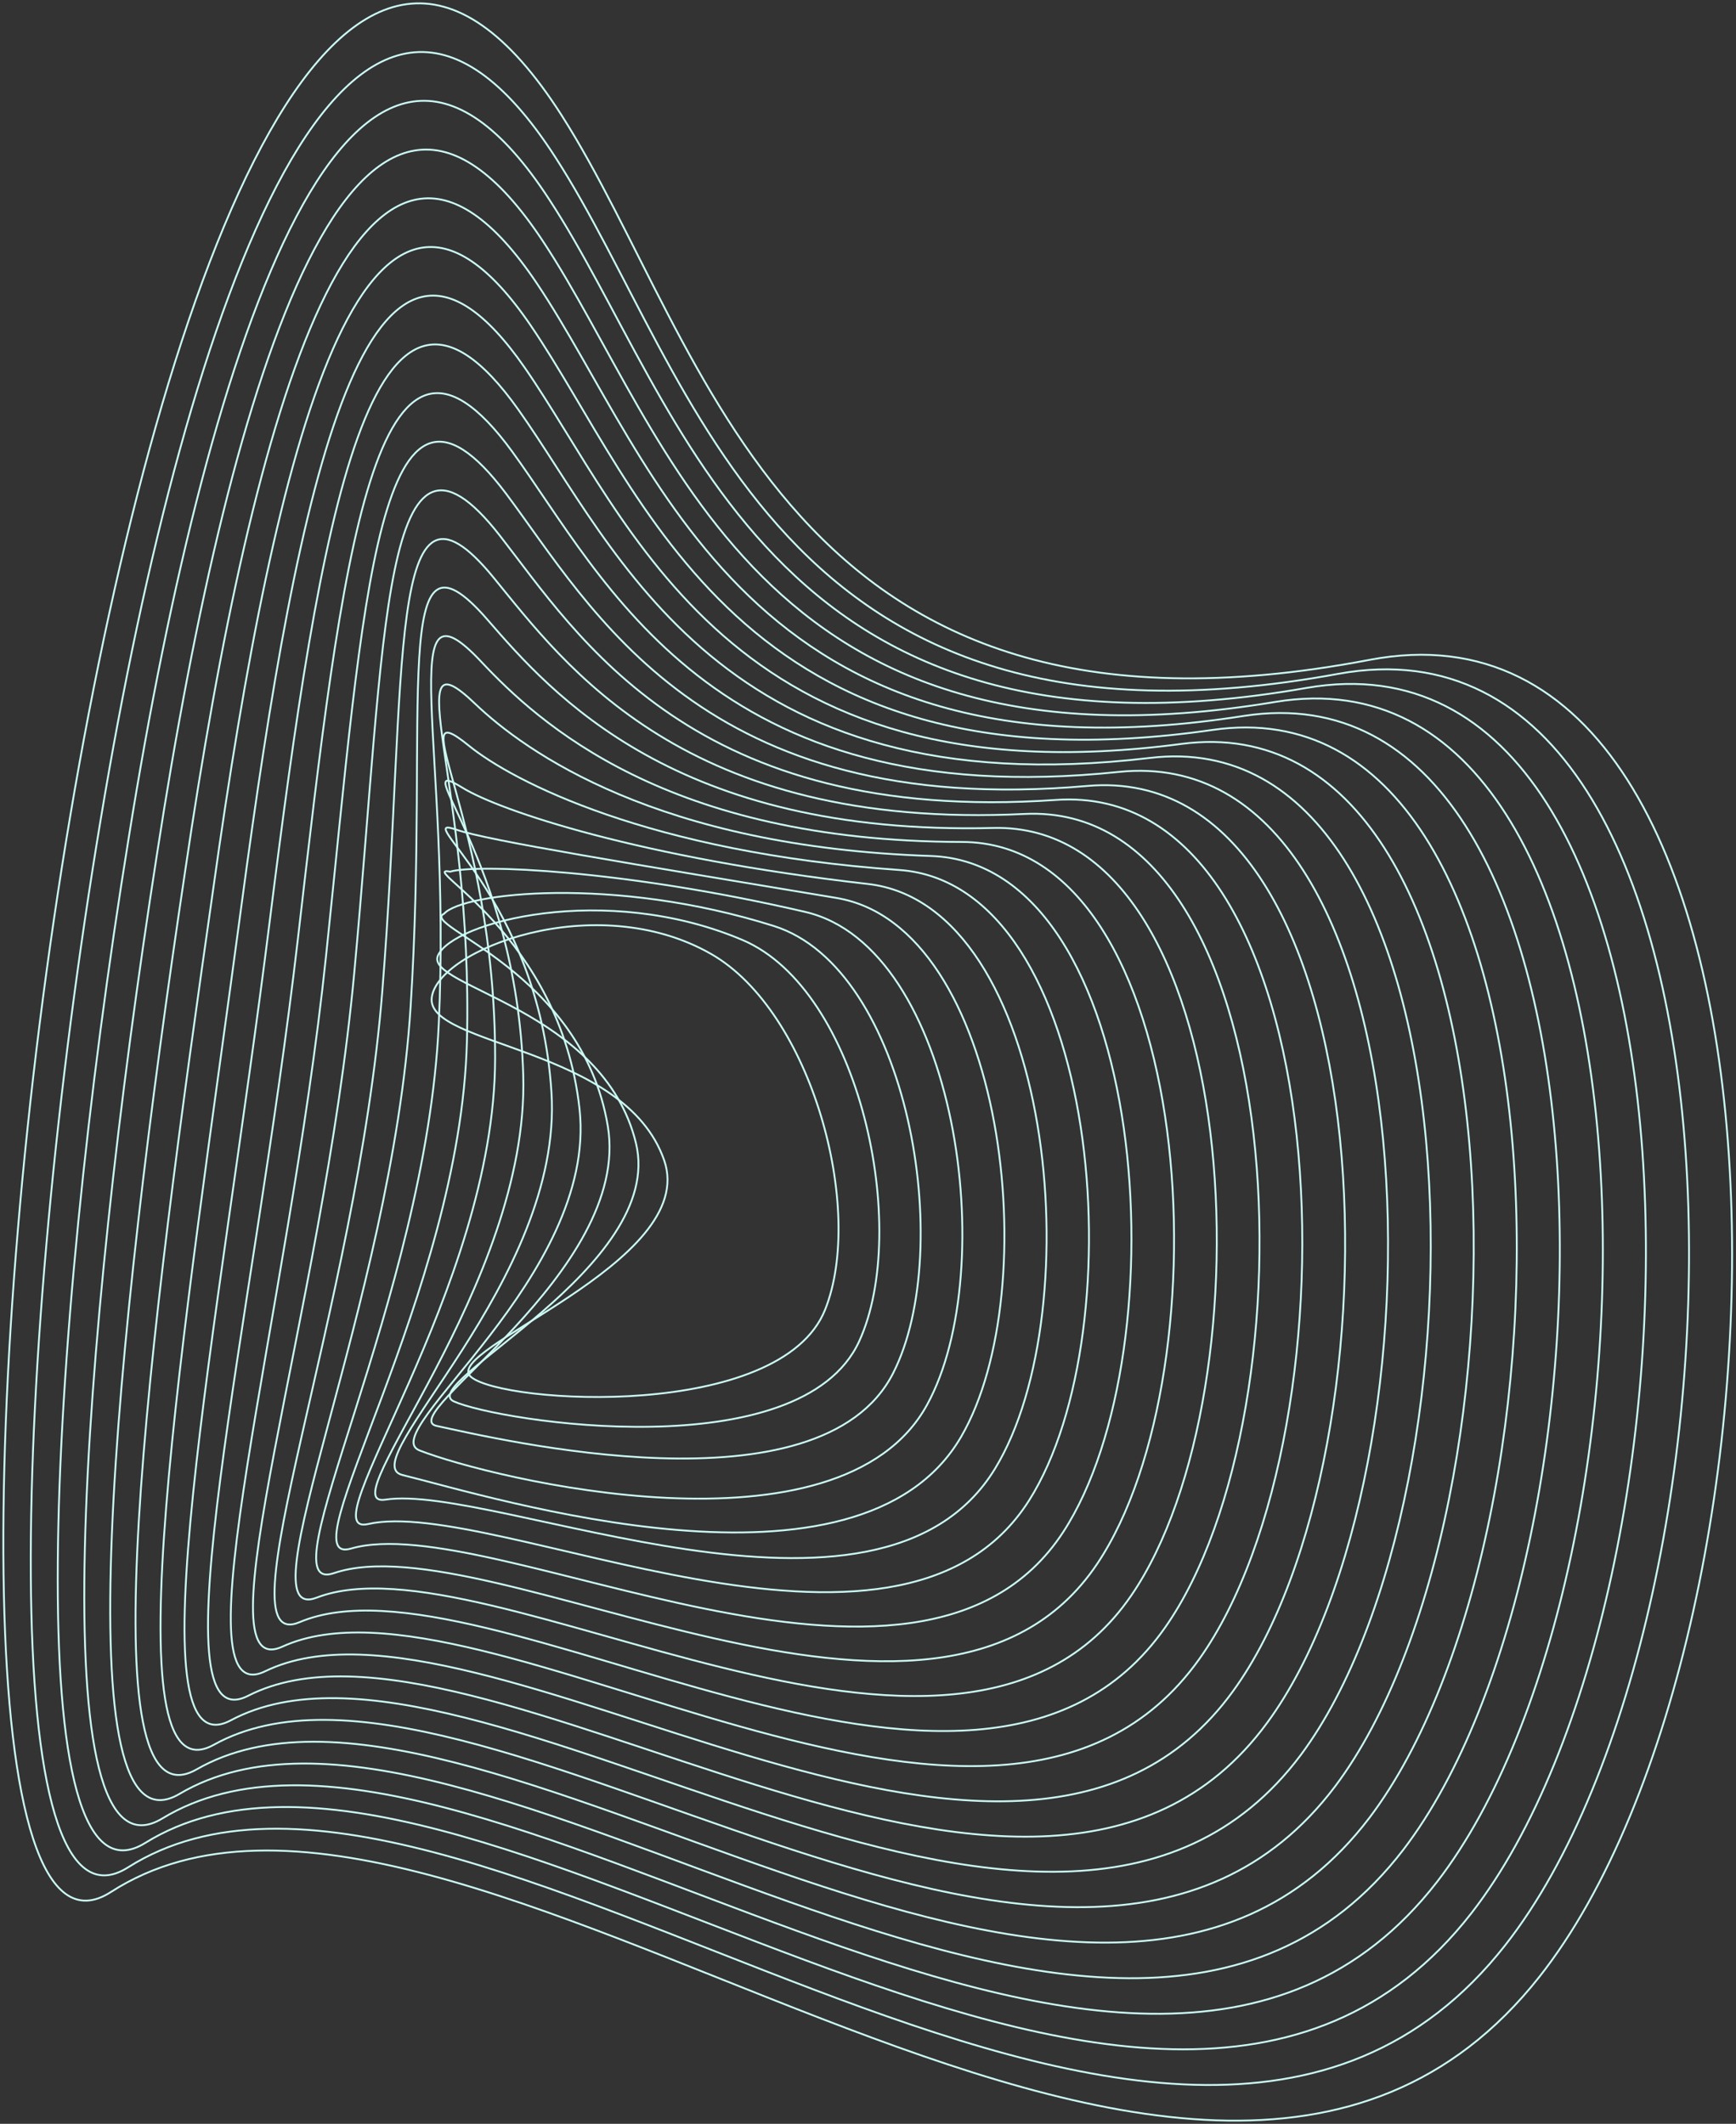 <svg width="519" height="635" viewBox="0 0 519 635" fill="none" xmlns="http://www.w3.org/2000/svg">
<rect x="0" y="0" width="519" height="635" fill="#333333" stroke="none"/>
<path d="M212.632 285.246C242.57 302.386 258.71 361.385 246.687 391.547C233.402 424.855 150.337 419.795 140.806 411.674C131.275 403.552 209.196 377.562 198.563 346.915C186.754 312.897 127.457 312.851 129.072 298.325C130.659 284.033 178.026 265.437 212.632 285.246Z" stroke="#CCFAF5" stroke-width="0.551" stroke-miterlimit="10"/>
<path d="M222.004 281.055C257.095 295.991 272.321 367.406 256.852 401.05C239.321 439.157 149.077 425.032 135.681 419.002C124.133 413.811 199.095 378.86 190.133 341.827C180.406 301.592 126.924 295.058 130.92 285.722C135.214 275.715 180.826 263.57 222.004 281.055Z" stroke="#CCFAF5" stroke-width="0.551" stroke-miterlimit="10"/>
<path d="M231.376 276.873C271.564 289.56 285.903 373.418 267.018 410.544C245.202 453.487 148.535 430.148 130.556 426.34C117.486 423.539 188.929 380.205 181.713 336.721C174.011 290.344 125.188 276.742 132.768 273.186C138.425 266.884 183.477 261.741 231.376 276.873Z" stroke="#CCFAF5" stroke-width="0.551" stroke-miterlimit="10"/>
<path d="M240.749 272.654C286.006 283.184 299.459 379.393 277.157 420.02C251.018 467.705 146.715 442.005 125.403 433.65C112.053 428.413 178.698 381.531 173.265 331.625C167.542 279.105 124.03 258.679 134.589 260.611C142.309 258.306 186.138 259.967 240.749 272.654Z" stroke="#CCFAF5" stroke-width="0.551" stroke-miterlimit="10"/>
<path d="M250.122 268.49C300.43 276.892 312.995 385.405 287.351 429.551C256.881 482.015 147.322 447.643 120.306 441.006C105.146 437.271 168.495 382.922 164.863 326.565C161.129 267.902 121.921 243.005 136.465 248.074C145.782 251.313 188.78 258.24 250.122 268.49Z" stroke="#CCFAF5" stroke-width="0.551" stroke-miterlimit="10"/>
<path d="M259.484 264.299C314.852 270.619 326.521 391.398 297.516 439.045C262.686 496.28 147.76 443.283 115.171 448.38C98.283 451.004 158.225 384.322 156.432 321.505C154.565 256.718 120.492 224.503 138.313 235.555C149.403 242.389 191.412 256.541 259.484 264.299Z" stroke="#CCFAF5" stroke-width="0.551" stroke-miterlimit="10"/>
<path d="M268.857 260.117C329.274 264.355 340.038 397.345 307.691 448.549C268.483 510.535 147.358 447.13 110.055 455.672C91.804 459.854 147.965 385.657 148.021 316.38C148.077 245.432 119.362 206.038 140.17 222.953C153.221 233.567 194.044 254.861 268.857 260.117Z" stroke="#CCFAF5" stroke-width="0.551" stroke-miterlimit="10"/>
<path d="M278.231 255.925C343.699 258.109 353.529 403.347 317.859 458.052C274.301 524.789 146.856 450.835 104.931 463.009C85.271 468.712 137.679 387.001 139.593 311.292C141.544 234.22 118.308 187.721 142.02 210.397C157.106 224.81 196.697 253.208 278.231 255.925Z" stroke="#CCFAF5" stroke-width="0.551" stroke-miterlimit="10"/>
<path d="M287.603 251.733C358.121 251.873 367.064 409.322 328.024 467.555C280.097 539.044 146.267 454.486 99.805 470.356C78.689 477.572 127.382 388.373 131.172 306.214C135.009 222.999 117.272 169.49 143.868 197.841C161.026 216.11 199.319 251.565 287.603 251.733Z" stroke="#CCFAF5" stroke-width="0.551" stroke-miterlimit="10"/>
<path d="M296.975 247.551C372.591 245.684 380.572 415.287 338.19 477.049C285.913 553.281 145.604 458.033 94.68 477.674C72.07 486.394 117.085 389.718 122.751 301.117C128.465 211.76 116.217 151.277 145.726 185.266C164.956 207.438 201.961 249.941 296.975 247.551Z" stroke="#CCFAF5" stroke-width="0.551" stroke-miterlimit="10"/>
<path d="M306.348 243.36C386.986 239.429 394.099 421.252 348.356 486.552C291.673 567.526 144.848 461.571 89.555 485.012C65.424 495.225 106.769 391.071 114.322 296.029C121.911 200.52 115.199 133.11 147.574 172.71C168.896 198.784 204.612 248.326 306.348 243.36Z" stroke="#CCFAF5" stroke-width="0.551" stroke-miterlimit="10"/>
<path d="M315.721 239.168C401.418 233.212 407.57 427.217 358.523 496.055C297.452 581.762 144.13 465.081 84.431 492.321C58.768 504.046 96.464 392.434 105.902 290.913C115.358 189.262 114.163 114.934 149.423 160.126C172.826 190.139 207.264 246.711 315.721 239.168Z" stroke="#CCFAF5" stroke-width="0.551" stroke-miterlimit="10"/>
<path d="M325.092 234.986C415.859 227.004 421.068 433.22 368.688 505.549C303.229 595.998 143.335 468.582 79.295 499.677C52.074 512.896 86.138 393.769 97.471 285.844C108.804 177.919 113.126 96.815 151.27 147.561C176.765 181.504 209.914 245.114 325.092 234.986Z" stroke="#CCFAF5" stroke-width="0.551" stroke-miterlimit="10"/>
<path d="M334.465 230.794C430.301 220.796 434.567 439.138 378.863 515.052C309.008 610.272 142.504 472.11 74.179 507.015C45.38 521.736 75.822 395.113 89.05 280.756C102.241 166.801 112.08 78.695 153.128 135.024C180.704 172.878 212.565 243.509 334.465 230.794Z" stroke="#CCFAF5" stroke-width="0.551" stroke-miterlimit="10"/>
<path d="M343.839 226.603C444.744 214.588 447.918 444.991 389.003 524.556C314.573 624.331 141.619 475.546 69.028 514.343C38.651 530.577 65.471 396.457 80.604 275.669C95.652 155.561 111.009 60.566 154.95 122.458C184.645 164.252 215.237 241.922 343.839 226.603Z" stroke="#CCFAF5" stroke-width="0.551" stroke-miterlimit="10"/>
<path d="M353.211 222.42C459.184 208.389 461.425 450.957 399.196 534.04C320.397 638.595 140.787 478.962 63.93 521.662C31.957 539.399 55.173 397.783 72.21 270.544C89.107 144.275 109.99 42.418 156.825 109.856C188.583 155.627 217.896 240.325 353.211 222.42Z" stroke="#CCFAF5" stroke-width="0.551" stroke-miterlimit="10"/>
<path d="M362.583 218.229C473.672 202.191 474.942 456.931 409.362 543.553C326.194 652.776 139.909 482.491 58.804 529.009C25.198 548.267 44.624 399.118 63.789 265.484C82.32 133.035 108.944 24.336 158.673 97.337C192.523 147.01 220.566 238.738 362.583 218.229Z" stroke="#CCFAF5" stroke-width="0.551" stroke-miterlimit="10"/>
<path d="M371.955 214.037C488.113 196.198 488.459 462.906 419.527 553.056C331.991 667.077 139.012 485.964 53.669 536.346C18.503 557.108 34.345 400.462 55.359 260.396C75.794 121.796 107.898 6.235 160.53 84.772C196.461 138.394 223.272 237.413 371.955 214.037Z" stroke="#CCFAF5" stroke-width="0.551" stroke-miterlimit="10"/>
<path d="M381.329 209.855C502.557 189.952 501.96 468.871 429.695 562.559C337.799 681.323 138.109 489.427 48.546 543.684C11.775 565.958 24.06 401.788 46.941 255.308C69.271 110.556 106.845 -11.876 162.38 72.216C200.431 129.824 225.935 235.77 381.329 209.855Z" stroke="#CCFAF5" stroke-width="0.551" stroke-miterlimit="10"/>
<path d="M390.701 205.664C516.998 183.708 515.486 474.846 439.861 572.054C343.596 695.541 137.184 492.9 43.421 551.012C5.034 574.808 13.725 403.161 38.52 250.249C62.791 99.345 105.948 -30.051 164.228 59.679C204.454 121.096 228.595 234.118 390.701 205.664Z" stroke="#CCFAF5" stroke-width="0.551" stroke-miterlimit="10"/>
<path d="M400.073 201.472C531.439 177.434 529.03 480.83 450.026 581.557C349.392 709.814 136.259 496.373 38.295 558.312C-1.716 583.629 3.484 404.467 30.089 245.096C56.218 88.067 104.818 -48.124 166.076 47.086C208.336 112.526 231.236 232.512 400.073 201.472Z" stroke="#CCFAF5" stroke-width="0.551" stroke-miterlimit="10"/>
<path d="M167.934 34.53C212.22 103.947 233.925 230.822 409.446 197.29C545.89 171.217 542.52 486.785 460.202 591.06C355.19 724.069 135.335 499.845 33.17 565.678C-49.447 618.926 38.426 -168.484 167.934 34.53Z" stroke="#CCFAF5" stroke-width="0.551" stroke-miterlimit="10"/>
</svg>
